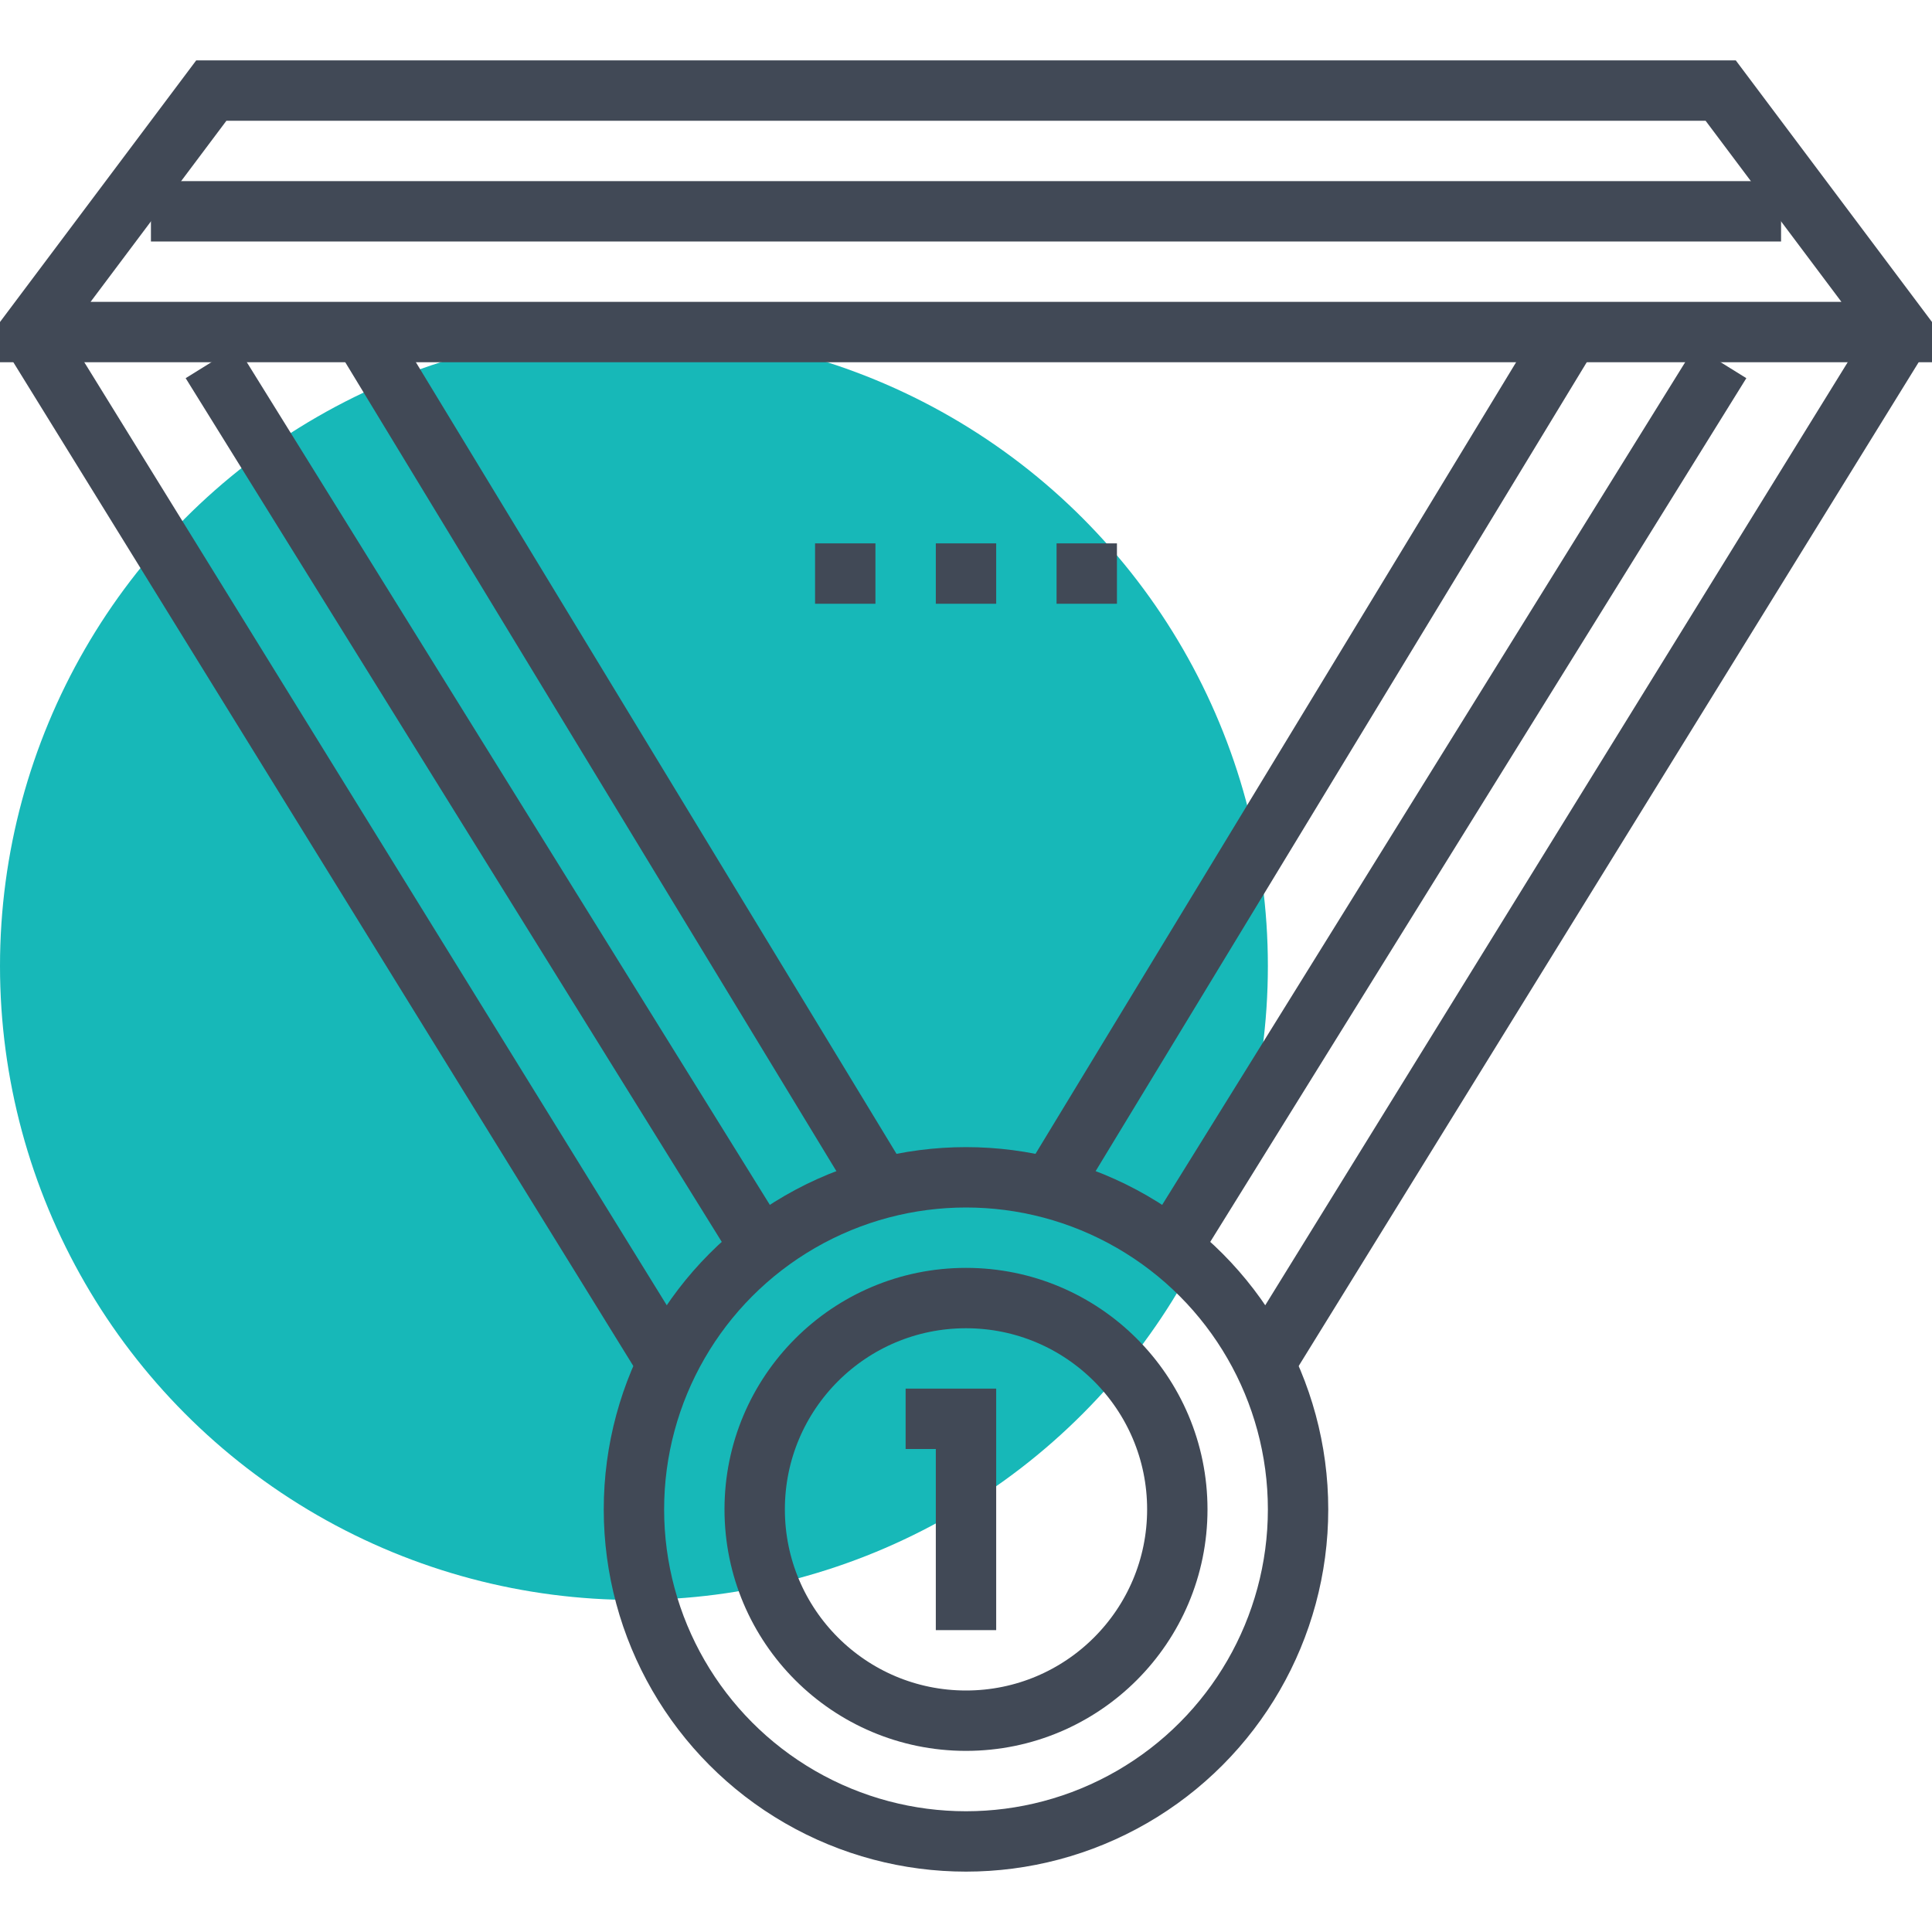 <svg xmlns="http://www.w3.org/2000/svg" viewBox="0 0 64 64" class="fil-illu fil-illu__spot"><g class="fil-illu__spot"><circle fill="#17B8B8" cx="21" cy="32" r="21" class="SVGID"/></g><g class="fil-illu__lines" fill="none" stroke="#414956" stroke-width="2"><line x1="12" x2="29" y1="11" y2="39"/><line x1="1" x2="22" y1="11" y2="45"/><line x1="52" x2="35" y1="11" y2="39"/><line x1="63" x2="42" y1="11" y2="45"/><polygon points="63 11 1 11 7 3 57 3 63 11"/><circle cx="32" cy="50" r="11"/><polyline points="30 47 32 47 32 54"/><line x1="31" x2="33" y1="19" y2="19"/><line x1="35" x2="37" y1="19" y2="19"/><line x1="27" x2="29" y1="19" y2="19"/><circle cx="32" cy="50" r="7"/><line x1="5" x2="59" y1="7" y2="7"/><line x1="39" x2="57" y1="41" y2="12"/><line x1="25" x2="7" y1="41" y2="12"/></g></svg>